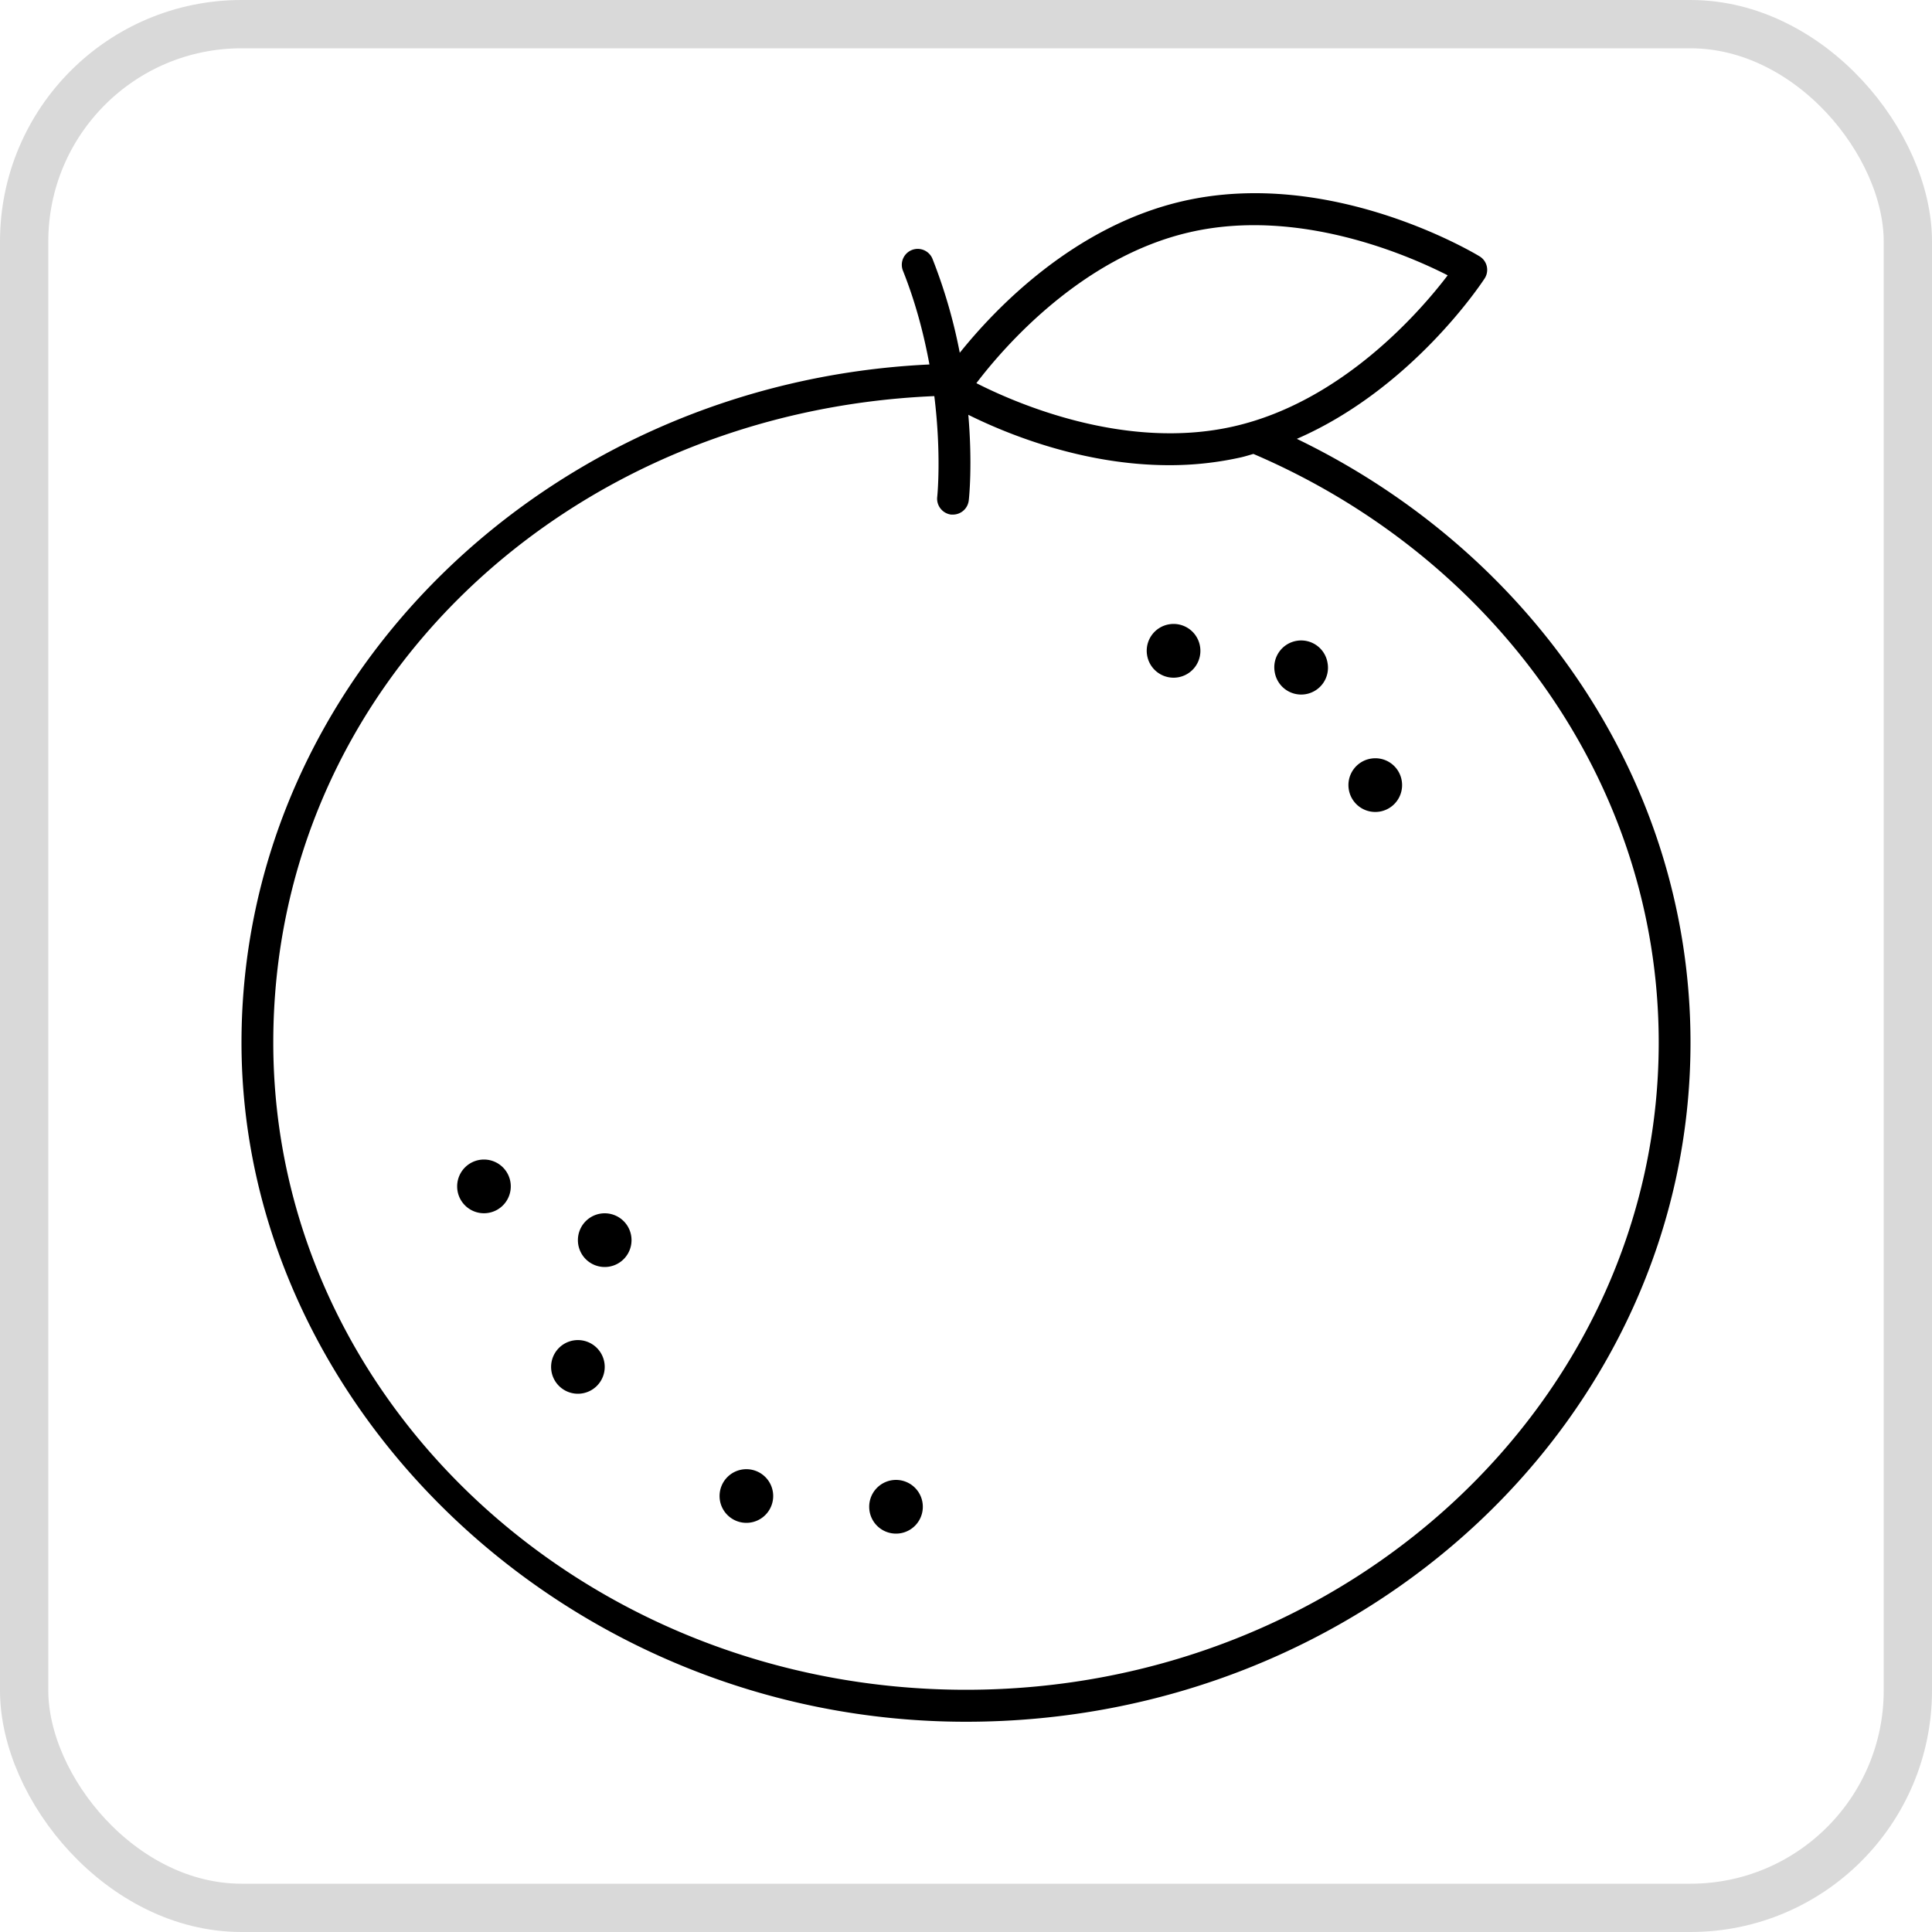 <svg width="40" height="40" fill="none" xmlns="http://www.w3.org/2000/svg"><path d="M11.965 27.745a.555.555 0 00-.555.556.555.555 0 101.11 0 .555.555 0 00-.555-.556zm6.586 2.895a.555.555 0 00-.555.557.555.555 0 101.11 0 .555.555 0 00-.555-.557zm-3.098-.222a.555.555 0 00-.555.556.555.555 0 101.11 0 .555.555 0 00-.555-.556z" fill="#000"/><rect x=".5" y=".5" width="39" height="39" rx="4.5" stroke="#D9D9D9"/><path d="M26.852 9.085c2.375-1.034 3.814-3.211 3.884-3.317a.327.327 0 00-.105-.462c-.125-.075-3.082-1.843-6.14-1.142-2.267.52-3.897 2.238-4.62 3.14a10.925 10.925 0 00-.564-1.943.33.33 0 00-.428-.185.33.33 0 00-.184.43c.268.672.436 1.335.548 1.94C11.323 7.917 5 14.072 5 21.587c0 7.515 6.729 14.06 15 14.06 8.27 0 15-6.307 15-14.06 0-5.438-3.314-10.163-8.148-12.5v-.002zM20 34.985c-7.91 0-14.342-6.01-14.342-13.4 0-7.39 6.082-13.063 13.686-13.384.15 1.214.062 2.075.06 2.088-.02.18.11.343.289.365h.037a.331.331 0 00.327-.293c.007-.052.079-.75-.009-1.773.77.383 2.36 1.043 4.159 1.043a6.73 6.73 0 001.491-.163c.086-.02.167-.046.252-.07 4.946 2.116 8.392 6.78 8.392 12.187 0 7.39-6.433 13.4-14.342 13.4zM29.973 5.7c-.555.73-2.174 2.611-4.422 3.126-2.248.515-4.52-.478-5.336-.893.555-.73 2.17-2.612 4.422-3.126 2.248-.515 4.52.477 5.336.893z" fill="#000"/><path d="M24.204 12.926a.555.555 0 00-.454.643.554.554 0 101.095-.187.554.554 0 00-.64-.456zm2.641.342a.555.555 0 00-.454.642.555.555 0 101.094-.187.553.553 0 00-.64-.455zm1.535 2.439a.555.555 0 00-.454.642.555.555 0 101.095-.187.553.553 0 00-.64-.455zM12.52 25.12a.555.555 0 00-.555.557.555.555 0 101.11 0 .555.555 0 00-.555-.557zm-2.5-1.113a.555.555 0 00-.555.557.555.555 0 101.11 0 .555.555 0 00-.555-.557z" fill="#000"/></svg>